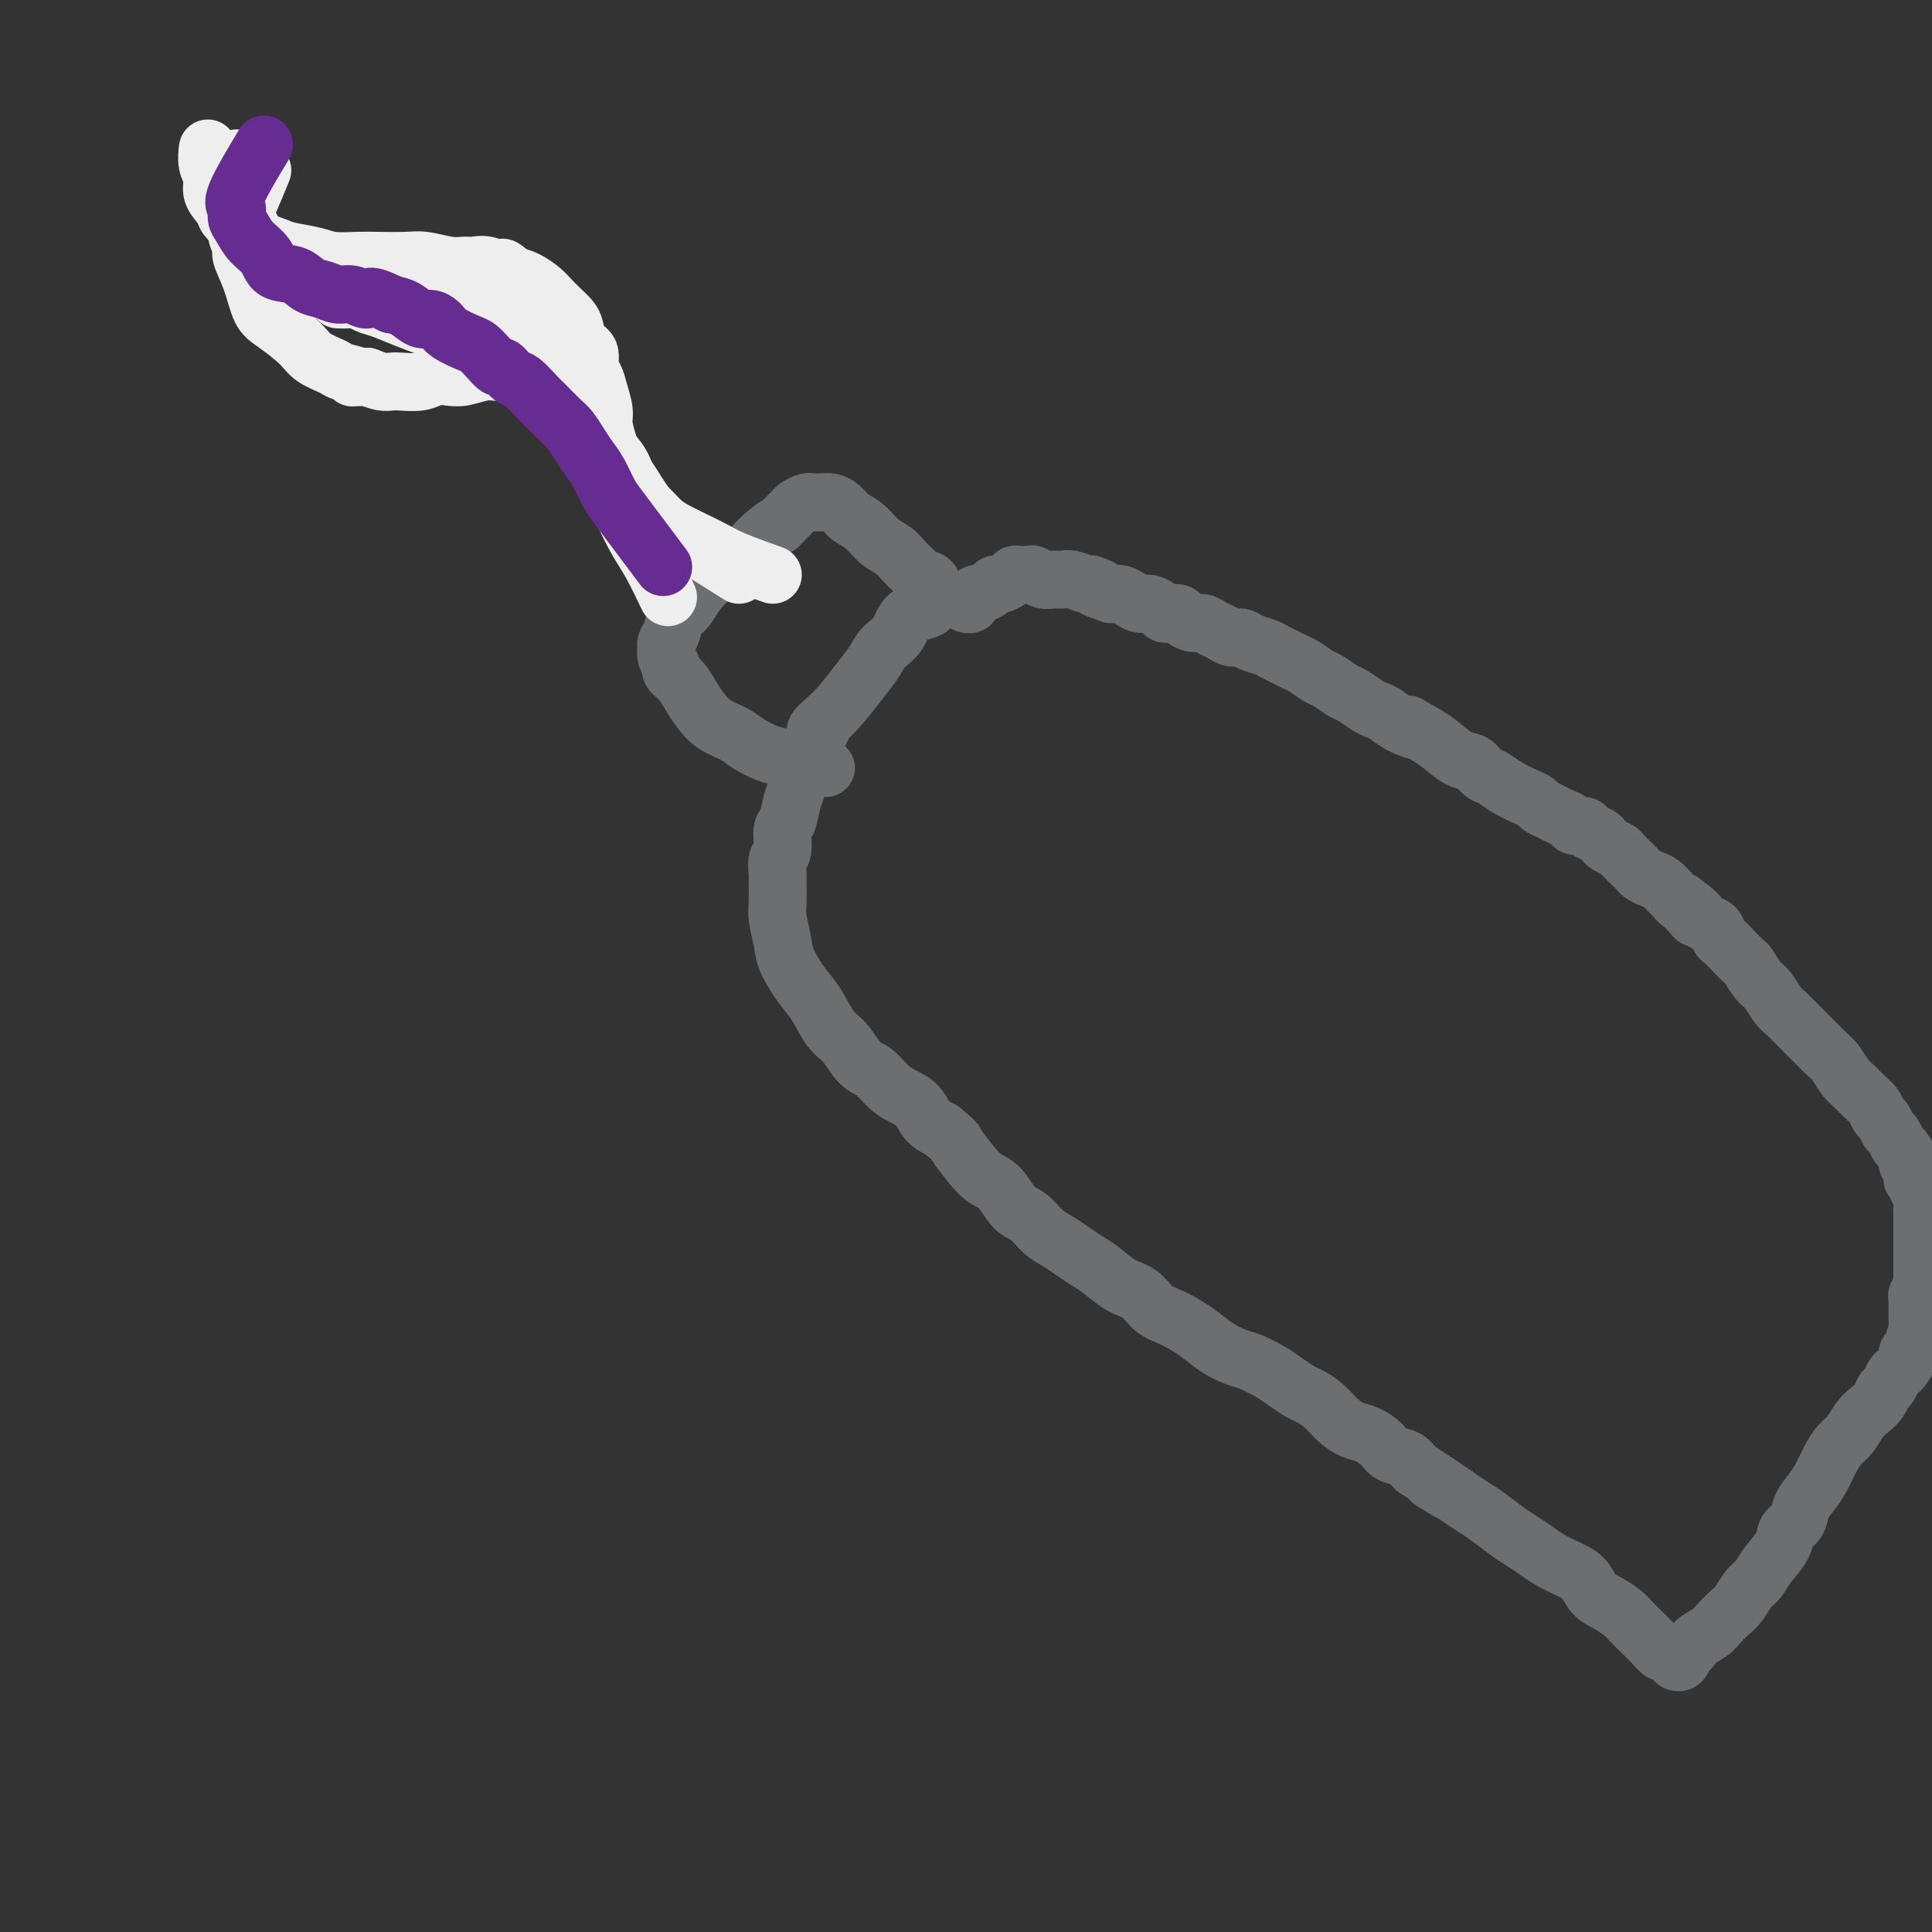 <svg viewBox='0 0 400 400' version='1.1' xmlns='http://www.w3.org/2000/svg' xmlns:xlink='http://www.w3.org/1999/xlink'><rect x="0" y="0" width="400" height="400" fill="#333333" stroke="none"/><g fill='none' stroke='#6D6E70' stroke-width='12' stroke-linecap='round' stroke-linejoin='round'><path d='M171,159c-3.032,-0.779 -6.065,-1.559 -8,-2c-1.935,-0.441 -2.773,-0.544 -4,-1c-1.227,-0.456 -2.843,-1.266 -4,-2c-1.157,-0.734 -1.857,-1.393 -3,-2c-1.143,-0.607 -2.731,-1.161 -4,-2c-1.269,-0.839 -2.220,-1.964 -3,-3c-0.780,-1.036 -1.390,-1.982 -2,-3c-0.610,-1.018 -1.221,-2.109 -2,-3c-0.779,-0.891 -1.725,-1.583 -2,-2c-0.275,-0.417 0.122,-0.559 0,-1c-0.122,-0.441 -0.761,-1.181 -1,-2c-0.239,-0.819 -0.076,-1.718 0,-2c0.076,-0.282 0.065,0.052 0,0c-0.065,-0.052 -0.185,-0.491 0,-1c0.185,-0.509 0.673,-1.088 1,-2c0.327,-0.912 0.492,-2.158 1,-3c0.508,-0.842 1.357,-1.279 2,-2c0.643,-0.721 1.078,-1.726 2,-3c0.922,-1.274 2.330,-2.816 4,-4c1.670,-1.184 3.604,-2.011 5,-3c1.396,-0.989 2.256,-2.140 3,-3c0.744,-0.860 1.372,-1.430 2,-2'/><path d='M158,111c3.357,-2.975 2.748,-1.911 3,-2c0.252,-0.089 1.363,-1.330 2,-2c0.637,-0.670 0.798,-0.768 1,-1c0.202,-0.232 0.445,-0.598 1,-1c0.555,-0.402 1.423,-0.840 2,-1c0.577,-0.160 0.864,-0.044 1,0c0.136,0.044 0.119,0.014 0,0c-0.119,-0.014 -0.342,-0.012 0,0c0.342,0.012 1.249,0.032 2,0c0.751,-0.032 1.344,-0.118 2,0c0.656,0.118 1.373,0.440 2,1c0.627,0.560 1.165,1.357 2,2c0.835,0.643 1.968,1.132 3,2c1.032,0.868 1.964,2.116 3,3c1.036,0.884 2.176,1.404 3,2c0.824,0.596 1.334,1.269 2,2c0.666,0.731 1.489,1.518 2,2c0.511,0.482 0.709,0.657 1,1c0.291,0.343 0.676,0.855 1,1c0.324,0.145 0.587,-0.076 1,0c0.413,0.076 0.975,0.450 1,1c0.025,0.550 -0.488,1.275 -1,2'/><path d='M192,123c2.554,3.642 -1.061,3.246 -3,4c-1.939,0.754 -2.203,2.660 -3,4c-0.797,1.340 -2.128,2.116 -3,3c-0.872,0.884 -1.285,1.875 -2,3c-0.715,1.125 -1.733,2.382 -3,4c-1.267,1.618 -2.784,3.597 -4,5c-1.216,1.403 -2.130,2.232 -3,3c-0.870,0.768 -1.696,1.476 -2,2c-0.304,0.524 -0.087,0.864 0,1c0.087,0.136 0.043,0.068 0,0'/><path d='M170,151c0.172,-0.360 0.344,-0.720 0,0c-0.344,0.720 -1.205,2.518 -2,4c-0.795,1.482 -1.523,2.646 -2,4c-0.477,1.354 -0.701,2.898 -1,4c-0.299,1.102 -0.672,1.760 -1,3c-0.328,1.240 -0.610,3.060 -1,4c-0.390,0.940 -0.889,0.998 -1,2c-0.111,1.002 0.167,2.947 0,4c-0.167,1.053 -0.778,1.214 -1,2c-0.222,0.786 -0.056,2.199 0,3c0.056,0.801 0.002,0.992 0,2c-0.002,1.008 0.047,2.832 0,4c-0.047,1.168 -0.189,1.679 0,3c0.189,1.321 0.711,3.453 1,5c0.289,1.547 0.345,2.509 1,4c0.655,1.491 1.907,3.509 3,5c1.093,1.491 2.025,2.453 3,4c0.975,1.547 1.993,3.678 3,5c1.007,1.322 2.001,1.835 3,3c0.999,1.165 2.001,2.983 3,4c0.999,1.017 1.996,1.235 3,2c1.004,0.765 2.015,2.078 3,3c0.985,0.922 1.944,1.453 3,2c1.056,0.547 2.207,1.109 3,2c0.793,0.891 1.226,2.112 2,3c0.774,0.888 1.887,1.444 3,2'/><path d='M195,234c3.166,2.647 2.580,2.264 3,3c0.420,0.736 1.845,2.591 3,4c1.155,1.409 2.042,2.373 3,3c0.958,0.627 1.989,0.916 3,2c1.011,1.084 2.003,2.962 3,4c0.997,1.038 1.999,1.237 3,2c1.001,0.763 1.999,2.090 3,3c1.001,0.910 2.003,1.403 3,2c0.997,0.597 1.989,1.300 3,2c1.011,0.700 2.041,1.399 3,2c0.959,0.601 1.847,1.105 3,2c1.153,0.895 2.570,2.182 4,3c1.430,0.818 2.874,1.167 4,2c1.126,0.833 1.933,2.149 3,3c1.067,0.851 2.395,1.235 4,2c1.605,0.765 3.486,1.910 5,3c1.514,1.090 2.659,2.126 4,3c1.341,0.874 2.877,1.586 4,2c1.123,0.414 1.833,0.530 3,1c1.167,0.470 2.791,1.294 4,2c1.209,0.706 2.003,1.295 3,2c0.997,0.705 2.195,1.527 3,2c0.805,0.473 1.215,0.598 2,1c0.785,0.402 1.943,1.080 3,2c1.057,0.920 2.011,2.082 3,3c0.989,0.918 2.012,1.593 3,2c0.988,0.407 1.942,0.545 3,1c1.058,0.455 2.222,1.225 3,2c0.778,0.775 1.171,1.555 2,2c0.829,0.445 2.094,0.556 3,1c0.906,0.444 1.453,1.222 2,2'/><path d='M293,304c12.735,8.224 6.071,4.286 4,3c-2.071,-1.286 0.449,0.082 2,1c1.551,0.918 2.134,1.387 3,2c0.866,0.613 2.017,1.372 3,2c0.983,0.628 1.798,1.127 3,2c1.202,0.873 2.790,2.121 4,3c1.210,0.879 2.043,1.389 3,2c0.957,0.611 2.037,1.322 3,2c0.963,0.678 1.808,1.322 3,2c1.192,0.678 2.732,1.389 4,2c1.268,0.611 2.265,1.122 3,2c0.735,0.878 1.208,2.122 2,3c0.792,0.878 1.903,1.389 3,2c1.097,0.611 2.182,1.320 3,2c0.818,0.680 1.371,1.330 2,2c0.629,0.670 1.334,1.359 2,2c0.666,0.641 1.292,1.233 2,2c0.708,0.767 1.496,1.708 2,2c0.504,0.292 0.723,-0.066 1,0c0.277,0.066 0.613,0.555 1,1c0.387,0.445 0.825,0.846 1,1c0.175,0.154 0.088,0.062 0,0c-0.088,-0.062 -0.178,-0.094 0,0c0.178,0.094 0.622,0.312 1,0c0.378,-0.312 0.689,-1.156 1,-2'/><path d='M349,342c1.070,-0.357 1.245,-1.249 2,-2c0.755,-0.751 2.089,-1.360 3,-2c0.911,-0.640 1.399,-1.312 2,-2c0.601,-0.688 1.314,-1.394 2,-2c0.686,-0.606 1.343,-1.113 2,-2c0.657,-0.887 1.313,-2.153 2,-3c0.687,-0.847 1.407,-1.276 2,-2c0.593,-0.724 1.061,-1.744 2,-3c0.939,-1.256 2.349,-2.748 3,-4c0.651,-1.252 0.545,-2.263 1,-3c0.455,-0.737 1.473,-1.201 2,-2c0.527,-0.799 0.564,-1.933 1,-3c0.436,-1.067 1.272,-2.067 2,-3c0.728,-0.933 1.350,-1.801 2,-3c0.650,-1.199 1.329,-2.730 2,-4c0.671,-1.270 1.335,-2.279 2,-3c0.665,-0.721 1.330,-1.153 2,-2c0.670,-0.847 1.345,-2.110 2,-3c0.655,-0.890 1.289,-1.408 2,-2c0.711,-0.592 1.500,-1.258 2,-2c0.500,-0.742 0.711,-1.560 1,-2c0.289,-0.440 0.656,-0.503 1,-1c0.344,-0.497 0.666,-1.428 1,-2c0.334,-0.572 0.682,-0.784 1,-1c0.318,-0.216 0.606,-0.435 1,-1c0.394,-0.565 0.894,-1.476 1,-2c0.106,-0.524 -0.182,-0.663 0,-1c0.182,-0.337 0.832,-0.874 1,-1c0.168,-0.126 -0.147,0.158 0,0c0.147,-0.158 0.756,-0.760 1,-1c0.244,-0.240 0.122,-0.120 0,0'/><path d='M397,278c5.105,-7.743 1.368,-2.599 0,-1c-1.368,1.599 -0.367,-0.345 0,-1c0.367,-0.655 0.098,-0.021 0,0c-0.098,0.021 -0.026,-0.572 0,-1c0.026,-0.428 0.007,-0.692 0,-1c-0.007,-0.308 -0.002,-0.660 0,-1c0.002,-0.340 -0.001,-0.669 0,-1c0.001,-0.331 0.004,-0.666 0,-1c-0.004,-0.334 -0.015,-0.668 0,-1c0.015,-0.332 0.057,-0.663 0,-1c-0.057,-0.337 -0.211,-0.682 0,-1c0.211,-0.318 0.789,-0.610 1,-1c0.211,-0.390 0.057,-0.879 0,-1c-0.057,-0.121 -0.015,0.126 0,0c0.015,-0.126 0.004,-0.624 0,-1c-0.004,-0.376 -0.001,-0.629 0,-1c0.001,-0.371 0.000,-0.859 0,-1c-0.000,-0.141 -0.000,0.064 0,0c0.000,-0.064 0.000,-0.399 0,-1c-0.000,-0.601 -0.000,-1.470 0,-2c0.000,-0.530 0.000,-0.722 0,-1c-0.000,-0.278 -0.000,-0.641 0,-1c0.000,-0.359 0.000,-0.712 0,-1c-0.000,-0.288 -0.000,-0.510 0,-1c0.000,-0.490 0.001,-1.247 0,-2c-0.001,-0.753 -0.004,-1.501 0,-2c0.004,-0.499 0.015,-0.750 0,-1c-0.015,-0.250 -0.056,-0.500 0,-1c0.056,-0.500 0.207,-1.250 0,-2c-0.207,-0.750 -0.774,-1.500 -1,-2c-0.226,-0.500 -0.113,-0.750 0,-1'/><path d='M397,245c-0.244,-5.224 -0.853,-1.785 -1,-1c-0.147,0.785 0.168,-1.084 0,-2c-0.168,-0.916 -0.818,-0.879 -1,-1c-0.182,-0.121 0.106,-0.398 0,-1c-0.106,-0.602 -0.606,-1.527 -1,-2c-0.394,-0.473 -0.683,-0.493 -1,-1c-0.317,-0.507 -0.661,-1.501 -1,-2c-0.339,-0.499 -0.671,-0.504 -1,-1c-0.329,-0.496 -0.654,-1.484 -1,-2c-0.346,-0.516 -0.711,-0.560 -1,-1c-0.289,-0.440 -0.500,-1.276 -1,-2c-0.500,-0.724 -1.289,-1.335 -2,-2c-0.711,-0.665 -1.345,-1.385 -2,-2c-0.655,-0.615 -1.333,-1.126 -2,-2c-0.667,-0.874 -1.323,-2.111 -2,-3c-0.677,-0.889 -1.375,-1.430 -2,-2c-0.625,-0.570 -1.179,-1.168 -2,-2c-0.821,-0.832 -1.910,-1.898 -3,-3c-1.090,-1.102 -2.180,-2.239 -3,-3c-0.820,-0.761 -1.371,-1.145 -2,-2c-0.629,-0.855 -1.337,-2.182 -2,-3c-0.663,-0.818 -1.280,-1.126 -2,-2c-0.720,-0.874 -1.541,-2.313 -2,-3c-0.459,-0.687 -0.556,-0.622 -1,-1c-0.444,-0.378 -1.236,-1.200 -2,-2c-0.764,-0.800 -1.500,-1.577 -2,-2c-0.500,-0.423 -0.764,-0.492 -1,-1c-0.236,-0.508 -0.445,-1.456 -1,-2c-0.555,-0.544 -1.457,-0.685 -2,-1c-0.543,-0.315 -0.727,-0.804 -1,-1c-0.273,-0.196 -0.637,-0.098 -1,0'/><path d='M351,190c-5.692,-6.212 -1.422,-2.241 0,-1c1.422,1.241 -0.003,-0.249 -1,-1c-0.997,-0.751 -1.565,-0.765 -2,-1c-0.435,-0.235 -0.736,-0.693 -1,-1c-0.264,-0.307 -0.491,-0.464 -1,-1c-0.509,-0.536 -1.301,-1.452 -2,-2c-0.699,-0.548 -1.305,-0.728 -2,-1c-0.695,-0.272 -1.481,-0.636 -2,-1c-0.519,-0.364 -0.773,-0.727 -1,-1c-0.227,-0.273 -0.428,-0.454 -1,-1c-0.572,-0.546 -1.514,-1.456 -2,-2c-0.486,-0.544 -0.515,-0.723 -1,-1c-0.485,-0.277 -1.424,-0.653 -2,-1c-0.576,-0.347 -0.788,-0.667 -1,-1c-0.212,-0.333 -0.423,-0.681 -1,-1c-0.577,-0.319 -1.520,-0.610 -2,-1c-0.480,-0.390 -0.499,-0.878 -1,-1c-0.501,-0.122 -1.486,0.122 -2,0c-0.514,-0.122 -0.557,-0.610 -1,-1c-0.443,-0.390 -1.286,-0.681 -2,-1c-0.714,-0.319 -1.300,-0.665 -2,-1c-0.700,-0.335 -1.514,-0.657 -2,-1c-0.486,-0.343 -0.644,-0.707 -1,-1c-0.356,-0.293 -0.910,-0.517 -2,-1c-1.090,-0.483 -2.717,-1.227 -4,-2c-1.283,-0.773 -2.223,-1.576 -3,-2c-0.777,-0.424 -1.390,-0.470 -2,-1c-0.610,-0.530 -1.215,-1.544 -2,-2c-0.785,-0.456 -1.750,-0.354 -3,-1c-1.250,-0.646 -2.786,-2.042 -4,-3c-1.214,-0.958 -2.107,-1.479 -3,-2'/><path d='M295,152c-5.882,-3.443 -2.586,-1.551 -2,-1c0.586,0.551 -1.538,-0.238 -3,-1c-1.462,-0.762 -2.263,-1.499 -3,-2c-0.737,-0.501 -1.409,-0.768 -2,-1c-0.591,-0.232 -1.102,-0.428 -2,-1c-0.898,-0.572 -2.184,-1.519 -3,-2c-0.816,-0.481 -1.163,-0.496 -2,-1c-0.837,-0.504 -2.163,-1.497 -3,-2c-0.837,-0.503 -1.183,-0.516 -2,-1c-0.817,-0.484 -2.105,-1.439 -3,-2c-0.895,-0.561 -1.398,-0.727 -2,-1c-0.602,-0.273 -1.302,-0.651 -2,-1c-0.698,-0.349 -1.394,-0.667 -2,-1c-0.606,-0.333 -1.121,-0.681 -2,-1c-0.879,-0.319 -2.122,-0.610 -3,-1c-0.878,-0.390 -1.390,-0.879 -2,-1c-0.610,-0.121 -1.318,0.126 -2,0c-0.682,-0.126 -1.339,-0.625 -2,-1c-0.661,-0.375 -1.328,-0.626 -2,-1c-0.672,-0.374 -1.350,-0.871 -2,-1c-0.650,-0.129 -1.274,0.110 -2,0c-0.726,-0.110 -1.556,-0.568 -2,-1c-0.444,-0.432 -0.503,-0.838 -1,-1c-0.497,-0.162 -1.431,-0.081 -2,0c-0.569,0.081 -0.771,0.163 -1,0c-0.229,-0.163 -0.484,-0.569 -1,-1c-0.516,-0.431 -1.293,-0.886 -2,-1c-0.707,-0.114 -1.344,0.114 -2,0c-0.656,-0.114 -1.330,-0.569 -2,-1c-0.670,-0.431 -1.334,-0.837 -2,-1c-0.666,-0.163 -1.333,-0.081 -2,0'/><path d='M230,123c-5.287,-1.863 -2.505,-1.021 -2,-1c0.505,0.021 -1.268,-0.779 -2,-1c-0.732,-0.221 -0.422,0.138 -1,0c-0.578,-0.138 -2.043,-0.773 -3,-1c-0.957,-0.227 -1.407,-0.047 -2,0c-0.593,0.047 -1.328,-0.040 -2,0c-0.672,0.040 -1.279,0.206 -2,0c-0.721,-0.206 -1.554,-0.785 -2,-1c-0.446,-0.215 -0.504,-0.068 -1,0c-0.496,0.068 -1.428,0.056 -2,0c-0.572,-0.056 -0.782,-0.156 -1,0c-0.218,0.156 -0.443,0.568 -1,1c-0.557,0.432 -1.444,0.885 -2,1c-0.556,0.115 -0.780,-0.109 -1,0c-0.220,0.109 -0.438,0.550 -1,1c-0.562,0.450 -1.470,0.909 -2,1c-0.530,0.091 -0.682,-0.186 -1,0c-0.318,0.186 -0.804,0.834 -1,1c-0.196,0.166 -0.104,-0.151 0,0c0.104,0.151 0.220,0.772 0,1c-0.220,0.228 -0.777,0.065 -1,0c-0.223,-0.065 -0.111,-0.033 0,0'/></g>
<g fill='none' stroke='#EEEEEE' stroke-width='12' stroke-linecap='round' stroke-linejoin='round'><path d='M160,119c-3.022,-1.089 -6.044,-2.178 -8,-3c-1.956,-0.822 -2.844,-1.379 -4,-2c-1.156,-0.621 -2.578,-1.308 -4,-2c-1.422,-0.692 -2.842,-1.389 -4,-2c-1.158,-0.611 -2.054,-1.137 -3,-2c-0.946,-0.863 -1.941,-2.064 -3,-3c-1.059,-0.936 -2.183,-1.609 -3,-3c-0.817,-1.391 -1.328,-3.501 -2,-5c-0.672,-1.499 -1.504,-2.386 -2,-3c-0.496,-0.614 -0.657,-0.955 -1,-2c-0.343,-1.045 -0.867,-2.792 -1,-4c-0.133,-1.208 0.124,-1.875 0,-3c-0.124,-1.125 -0.628,-2.709 -1,-4c-0.372,-1.291 -0.611,-2.289 -1,-3c-0.389,-0.711 -0.930,-1.135 -1,-2c-0.070,-0.865 0.329,-2.171 0,-3c-0.329,-0.829 -1.387,-1.181 -2,-2c-0.613,-0.819 -0.782,-2.106 -1,-3c-0.218,-0.894 -0.484,-1.395 -1,-2c-0.516,-0.605 -1.282,-1.314 -2,-2c-0.718,-0.686 -1.388,-1.349 -2,-2c-0.612,-0.651 -1.165,-1.291 -2,-2c-0.835,-0.709 -1.953,-1.488 -3,-2c-1.047,-0.512 -2.024,-0.756 -3,-1'/><path d='M106,57c-2.788,-2.641 -1.759,-1.242 -2,-1c-0.241,0.242 -1.751,-0.671 -3,-1c-1.249,-0.329 -2.235,-0.074 -3,0c-0.765,0.074 -1.307,-0.033 -2,0c-0.693,0.033 -1.538,0.205 -3,0c-1.462,-0.205 -3.542,-0.786 -5,-1c-1.458,-0.214 -2.292,-0.060 -4,0c-1.708,0.060 -4.288,0.027 -6,0c-1.712,-0.027 -2.555,-0.049 -4,0c-1.445,0.049 -3.492,0.168 -5,0c-1.508,-0.168 -2.477,-0.621 -4,-1c-1.523,-0.379 -3.601,-0.682 -5,-1c-1.399,-0.318 -2.119,-0.652 -3,-1c-0.881,-0.348 -1.922,-0.711 -3,-1c-1.078,-0.289 -2.191,-0.503 -3,-1c-0.809,-0.497 -1.312,-1.277 -2,-2c-0.688,-0.723 -1.561,-1.389 -2,-2c-0.439,-0.611 -0.443,-1.166 -1,-2c-0.557,-0.834 -1.666,-1.947 -2,-3c-0.334,-1.053 0.107,-2.047 0,-3c-0.107,-0.953 -0.761,-1.864 -1,-3c-0.239,-1.136 -0.064,-2.498 0,-3c0.064,-0.502 0.018,-0.143 0,0c-0.018,0.143 -0.009,0.072 0,0'/><path d='M138,123c0.270,0.568 0.539,1.135 0,0c-0.539,-1.135 -1.887,-3.973 -3,-6c-1.113,-2.027 -1.990,-3.242 -3,-5c-1.010,-1.758 -2.154,-4.060 -3,-6c-0.846,-1.940 -1.396,-3.520 -2,-5c-0.604,-1.480 -1.264,-2.862 -2,-4c-0.736,-1.138 -1.548,-2.034 -2,-3c-0.452,-0.966 -0.545,-2.003 -1,-3c-0.455,-0.997 -1.273,-1.955 -2,-3c-0.727,-1.045 -1.364,-2.178 -2,-3c-0.636,-0.822 -1.273,-1.333 -2,-2c-0.727,-0.667 -1.546,-1.489 -2,-2c-0.454,-0.511 -0.545,-0.711 -1,-1c-0.455,-0.289 -1.276,-0.666 -2,-1c-0.724,-0.334 -1.351,-0.627 -2,-1c-0.649,-0.373 -1.321,-0.828 -2,-1c-0.679,-0.172 -1.364,-0.060 -2,0c-0.636,0.060 -1.223,0.068 -2,0c-0.777,-0.068 -1.743,-0.210 -3,0c-1.257,0.210 -2.805,0.774 -4,1c-1.195,0.226 -2.035,0.113 -3,0c-0.965,-0.113 -2.053,-0.226 -3,0c-0.947,0.226 -1.751,0.790 -3,1c-1.249,0.210 -2.943,0.067 -4,0c-1.057,-0.067 -1.477,-0.056 -2,0c-0.523,0.056 -1.149,0.159 -2,0c-0.851,-0.159 -1.925,-0.579 -3,-1'/><path d='M76,78c-5.084,0.205 -2.294,0.219 -2,0c0.294,-0.219 -1.909,-0.671 -3,-1c-1.091,-0.329 -1.069,-0.536 -2,-1c-0.931,-0.464 -2.815,-1.186 -4,-2c-1.185,-0.814 -1.670,-1.720 -3,-3c-1.330,-1.280 -3.504,-2.933 -5,-4c-1.496,-1.067 -2.315,-1.548 -3,-3c-0.685,-1.452 -1.237,-3.875 -2,-6c-0.763,-2.125 -1.738,-3.950 -2,-5c-0.262,-1.050 0.190,-1.323 0,-2c-0.190,-0.677 -1.020,-1.759 -1,-3c0.020,-1.241 0.890,-2.642 2,-5c1.110,-2.358 2.460,-5.674 3,-7c0.540,-1.326 0.270,-0.663 0,0'/><path d='M121,80c-3.704,-1.308 -7.408,-2.616 -11,-4c-3.592,-1.384 -7.074,-2.843 -10,-4c-2.926,-1.157 -5.298,-2.013 -8,-3c-2.702,-0.987 -5.736,-2.107 -8,-3c-2.264,-0.893 -3.758,-1.560 -5,-2c-1.242,-0.440 -2.231,-0.654 -3,-1c-0.769,-0.346 -1.316,-0.825 -2,-1c-0.684,-0.175 -1.503,-0.047 -2,0c-0.497,0.047 -0.672,0.013 -1,0c-0.328,-0.013 -0.808,-0.004 -1,0c-0.192,0.004 -0.096,0.002 0,0'/><path d='M102,71c-7.801,-2.790 -15.601,-5.580 -20,-7c-4.399,-1.420 -5.396,-1.471 -8,-2c-2.604,-0.529 -6.814,-1.537 -10,-3c-3.186,-1.463 -5.349,-3.382 -7,-5c-1.651,-1.618 -2.791,-2.936 -4,-5c-1.209,-2.064 -2.488,-4.876 -3,-6c-0.512,-1.124 -0.256,-0.562 0,0'/><path d='M153,119c-4.291,-2.698 -8.581,-5.397 -11,-7c-2.419,-1.603 -2.966,-2.112 -4,-3c-1.034,-0.888 -2.556,-2.155 -4,-4c-1.444,-1.845 -2.810,-4.268 -4,-6c-1.190,-1.732 -2.203,-2.771 -3,-4c-0.797,-1.229 -1.379,-2.647 -2,-4c-0.621,-1.353 -1.282,-2.642 -2,-4c-0.718,-1.358 -1.492,-2.787 -2,-4c-0.508,-1.213 -0.751,-2.212 -1,-3c-0.249,-0.788 -0.503,-1.366 -1,-2c-0.497,-0.634 -1.238,-1.324 -2,-2c-0.762,-0.676 -1.547,-1.340 -2,-2c-0.453,-0.660 -0.575,-1.317 -1,-2c-0.425,-0.683 -1.153,-1.391 -2,-2c-0.847,-0.609 -1.815,-1.120 -3,-2c-1.185,-0.880 -2.589,-2.130 -4,-3c-1.411,-0.870 -2.830,-1.361 -4,-2c-1.170,-0.639 -2.091,-1.425 -3,-2c-0.909,-0.575 -1.806,-0.939 -3,-1c-1.194,-0.061 -2.684,0.180 -4,0c-1.316,-0.180 -2.456,-0.780 -4,-1c-1.544,-0.220 -3.491,-0.059 -5,0c-1.509,0.059 -2.581,0.016 -4,0c-1.419,-0.016 -3.184,-0.004 -5,0c-1.816,0.004 -3.681,0.001 -5,0c-1.319,-0.001 -2.091,-0.000 -3,0c-0.909,0.000 -1.954,0.000 -3,0'/><path d='M62,59c-5.855,-0.057 -3.993,0.299 -4,0c-0.007,-0.299 -1.883,-1.255 -3,-2c-1.117,-0.745 -1.476,-1.279 -2,-2c-0.524,-0.721 -1.212,-1.630 -2,-3c-0.788,-1.370 -1.675,-3.202 -2,-6c-0.325,-2.798 -0.087,-6.561 0,-9c0.087,-2.439 0.025,-3.554 0,-4c-0.025,-0.446 -0.012,-0.223 0,0'/></g>
<g fill='none' stroke='#672C91' stroke-width='12' stroke-linecap='round' stroke-linejoin='round'><path d='M137,117c0.270,0.360 0.539,0.719 0,0c-0.539,-0.719 -1.888,-2.517 -3,-4c-1.112,-1.483 -1.989,-2.651 -3,-4c-1.011,-1.349 -2.158,-2.878 -3,-4c-0.842,-1.122 -1.381,-1.838 -2,-3c-0.619,-1.162 -1.320,-2.771 -2,-4c-0.680,-1.229 -1.341,-2.076 -2,-3c-0.659,-0.924 -1.316,-1.923 -2,-3c-0.684,-1.077 -1.394,-2.233 -2,-3c-0.606,-0.767 -1.106,-1.146 -2,-2c-0.894,-0.854 -2.180,-2.184 -3,-3c-0.820,-0.816 -1.175,-1.117 -2,-2c-0.825,-0.883 -2.122,-2.347 -3,-3c-0.878,-0.653 -1.338,-0.493 -2,-1c-0.662,-0.507 -1.526,-1.679 -2,-2c-0.474,-0.321 -0.557,0.209 -1,0c-0.443,-0.209 -1.245,-1.159 -2,-2c-0.755,-0.841 -1.462,-1.575 -2,-2c-0.538,-0.425 -0.906,-0.543 -2,-1c-1.094,-0.457 -2.915,-1.253 -4,-2c-1.085,-0.747 -1.434,-1.443 -2,-2c-0.566,-0.557 -1.347,-0.974 -2,-1c-0.653,-0.026 -1.176,0.339 -2,0c-0.824,-0.339 -1.950,-1.383 -3,-2c-1.050,-0.617 -2.025,-0.809 -3,-1'/><path d='M81,63c-5.166,-2.637 -4.581,-1.230 -5,-1c-0.419,0.230 -1.843,-0.716 -3,-1c-1.157,-0.284 -2.047,0.094 -3,0c-0.953,-0.094 -1.969,-0.661 -3,-1c-1.031,-0.339 -2.076,-0.450 -3,-1c-0.924,-0.550 -1.729,-1.541 -3,-2c-1.271,-0.459 -3.010,-0.388 -4,-1c-0.990,-0.612 -1.231,-1.908 -2,-3c-0.769,-1.092 -2.068,-1.980 -3,-3c-0.932,-1.020 -1.499,-2.173 -2,-3c-0.501,-0.827 -0.935,-1.326 -1,-2c-0.065,-0.674 0.240,-1.521 0,-2c-0.240,-0.479 -1.026,-0.591 0,-3c1.026,-2.409 3.865,-7.117 5,-9c1.135,-1.883 0.568,-0.942 0,0'/></g>
</svg>